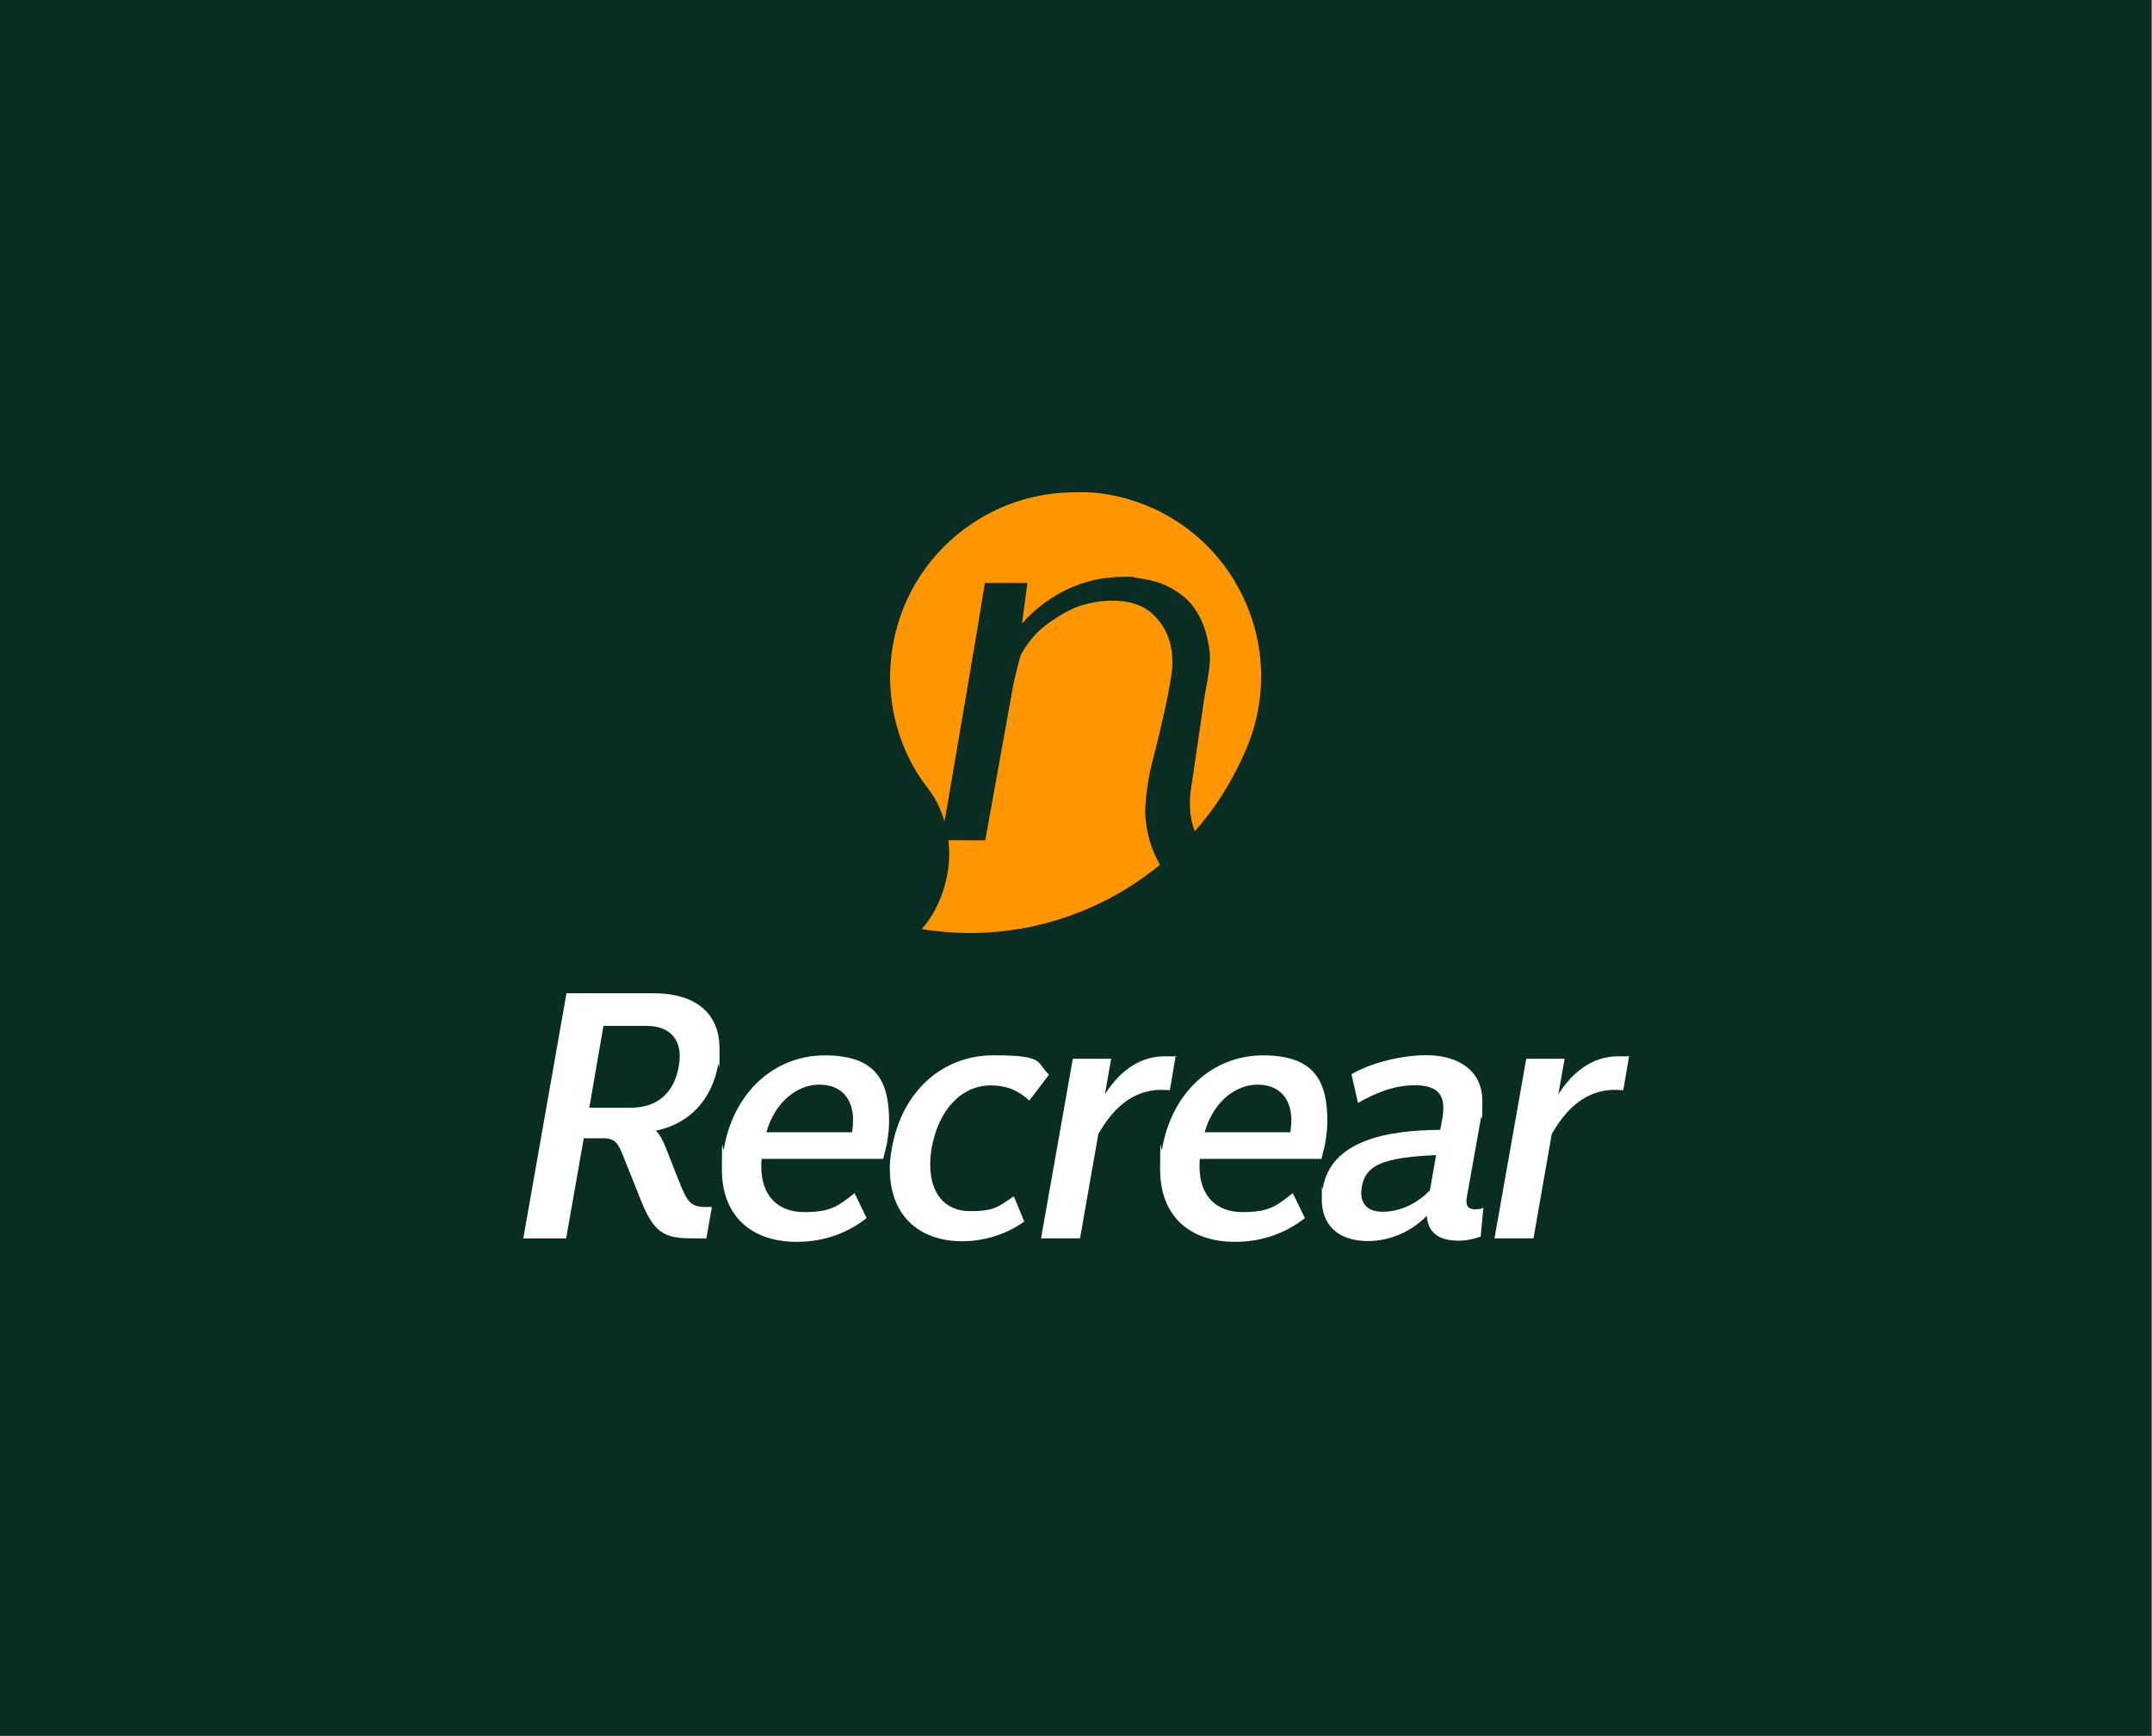 <svg xmlns="http://www.w3.org/2000/svg" width="409" height="330" viewBox="0 0 409 330" fill="none"><rect x="0" y="0" width="409" height="330" fill="#808080" stroke="none"/><rect width="408.875" height="329.928" fill="#092D23"></rect><path d="M217.773 152.181C217.837 150.835 218.26 147.731 218.914 145.154C221.543 134.997 222.992 127.7 222.812 125.635V125.533C222.761 120.442 220.184 117.825 219.337 116.966C217.067 114.658 213.823 114.171 211.514 114.171C209.206 114.171 207.116 114.555 205 115.248C202.961 115.915 198.883 118.403 197.023 120.352C195.792 121.647 194.792 123.019 194.035 124.443C193.753 125.084 192.714 129.431 192.56 130.291L187.251 159.735L180.249 159.709C180.557 162.261 180.403 164.826 179.813 167.301C179.864 167.301 179.762 167.301 179.813 167.301C179.005 170.712 177.556 173.893 175.196 176.599C187.944 178.676 201.447 176.445 213.412 169.327C215.913 167.84 218.26 166.185 220.44 164.403C219.658 162.928 218.786 161.043 218.324 159.145C217.349 155.157 217.708 153.246 217.76 152.181H217.773Z" fill="#FF9600"></path><path d="M234.751 110.618C229.186 101.256 219.927 95.421 209.949 93.883C210.013 93.947 209.885 93.818 209.949 93.883C207.282 93.434 203.717 93.588 203.473 93.588C203.229 93.588 202.909 93.6 202.845 93.613C197.215 93.831 191.559 95.409 186.378 98.486C169.707 108.361 164.205 129.867 174.067 146.539C174.708 147.629 175.914 149.27 176.671 150.283C177.261 151.078 177.799 151.912 178.222 152.81C178.748 153.9 179.184 155.015 179.518 156.157C181.518 144.487 186.43 115.761 187.007 111.888L187.161 110.81H195.266L194.24 118.492C194.868 117.787 195.548 117.094 196.279 116.427C197.728 115.107 199.357 113.927 201.126 112.914C202.909 111.888 204.858 111.08 206.923 110.503C208.898 109.951 211.514 109.631 213.95 109.631C216.387 109.631 215.066 109.695 215.81 109.81L216.361 109.887C217.387 110.041 219.311 110.374 220.76 110.926C222.132 111.452 223.479 112.221 224.748 113.221C226.057 114.247 227.172 115.632 228.057 117.364C228.929 119.056 229.532 121.147 229.865 123.571C230.147 125.712 229.711 128.11 229.198 130.893L228.942 132.304L226.428 149.514C226.056 151.72 225.877 154.951 227.082 158.016C230.866 153.707 233.931 148.898 236.226 143.769C241.125 133.535 240.984 121.134 234.738 110.644L234.751 110.618Z" fill="#FF9600"></path><path d="M124.604 214.904C125.258 215.494 125.848 216.418 126.502 218.059L128.798 223.907C130.568 228.37 131.093 229.421 134.12 229.421H135.3L134.248 235.397H132.35C126.964 235.397 124.604 235.064 121.975 228.575L118.295 219.38C117.512 217.405 116.846 216.366 114.755 216.366H110.947L107.599 235.397H99.456L107.664 188.794H124.143C132.222 188.794 136.749 192.603 136.749 199.297C136.749 205.992 136.685 201.336 136.492 202.388C135.312 208.89 131.17 213.609 124.617 214.93L124.604 214.904ZM129.195 200.849C129.195 197.104 126.9 195.001 122.835 195.001H114.691L111.998 210.557H119.872C124.733 210.557 128.08 207.928 128.99 202.747C129.118 202.093 129.182 201.439 129.182 200.849H129.195Z" fill="white"></path><path d="M168.976 213.058C168.976 214.366 168.848 215.751 168.579 217.264C168.45 218.046 168.181 218.842 167.86 220.278H144.751C144.687 220.804 144.687 221.265 144.687 221.727C144.687 227.306 147.842 230.396 152.83 230.396C157.819 230.396 159.191 229.345 162.41 226.793L164.706 231.525C161.487 234.09 157.024 236.052 151.445 236.052C142.584 236.052 137.198 230.935 137.198 222.33C137.198 213.725 137.326 219.701 137.595 218.264C139.429 207.761 147.047 200.606 156.767 200.606C166.488 200.606 168.976 205.466 168.976 213.071V213.058ZM162.141 212.994C162.141 208.787 159.845 206.171 155.703 206.171C151.561 206.171 147.303 209.39 145.662 215.225H161.936C162.064 214.443 162.128 213.712 162.128 212.994H162.141Z" fill="white"></path><path d="M169.104 222.317C169.104 221.073 169.233 219.688 169.502 218.252C171.4 207.556 178.953 200.593 188.867 200.593C198.78 200.593 196.869 201.965 199.37 204.273L195.625 209.198C193.522 207.223 191.162 206.312 188.341 206.312C182.698 206.312 178.364 210.967 177.055 218.264C176.863 219.38 176.799 220.432 176.799 221.419C176.799 226.805 179.556 230.217 184.352 230.217C189.149 230.217 189.803 229.293 192.688 227.395L194.663 232.191C191.316 234.615 187.046 235.936 182.916 235.936C174.324 235.936 169.13 230.691 169.13 222.342L169.104 222.317Z" fill="white"></path><path d="M223.389 201.054L222.337 207.223C221.812 207.223 221.286 207.159 220.76 207.159C214.72 207.159 211.116 211.429 208.744 215.558L205.268 235.385H197.856L203.896 201.247H211.18L210 208.005C213.283 202.824 217.349 200.785 221.35 200.785C225.351 200.785 222.863 200.849 223.389 201.042V201.054Z" fill="white"></path><path d="M252.269 213.058C252.269 214.366 252.141 215.751 251.871 217.264C251.743 218.046 251.474 218.842 251.153 220.278H228.044C227.98 220.804 227.98 221.265 227.98 221.727C227.98 227.306 231.135 230.396 236.123 230.396C241.112 230.396 242.484 229.345 245.703 226.793L247.999 231.525C244.78 234.09 240.317 236.052 234.738 236.052C225.877 236.052 220.491 230.935 220.491 222.33C220.491 213.725 220.619 219.701 220.888 218.264C222.722 207.761 230.34 200.606 240.06 200.606C249.781 200.606 252.269 205.466 252.269 213.071V213.058ZM245.434 212.994C245.434 208.787 243.138 206.171 238.996 206.171C234.854 206.171 230.596 209.39 228.955 215.225H245.229C245.357 214.443 245.421 213.712 245.421 212.994H245.434Z" fill="white"></path><path d="M281.932 229.601L281.406 235.051C279.957 235.577 278.52 235.833 277.277 235.833C273.006 235.833 271.365 233.935 271.172 231.101C268.223 234.115 264.209 235.897 260.015 235.897C253.975 235.897 251.218 232.55 251.218 228.023C251.218 223.497 251.282 226.574 251.41 225.856C252.923 216.931 263.221 214.827 273.724 214.763L274.122 212.596C274.25 211.878 274.314 211.224 274.314 210.557C274.314 207.864 272.865 206.286 268.928 206.286C264.991 206.286 261.644 207.659 258.092 209.634L256.848 204.183C259.733 202.478 265.376 200.58 271.159 200.58C276.943 200.58 281.727 203.337 281.727 209.249C281.727 215.161 281.662 211.288 281.47 212.468L278.777 227.562C278.713 227.818 278.713 228.088 278.713 228.344C278.713 229.267 279.11 229.857 280.29 229.857C281.47 229.857 281.47 229.729 281.932 229.601ZM271.762 226.254L272.942 219.56C262.503 220.021 259.554 221.599 258.835 225.536C258.771 225.933 258.707 226.318 258.707 226.715C258.707 228.819 259.887 230.332 262.772 230.332C265.658 230.332 268.941 229.152 271.762 226.267V226.254Z" fill="white"></path><path d="M309.568 201.054L308.516 207.223C307.99 207.223 307.464 207.159 306.939 207.159C300.898 207.159 297.295 211.429 294.922 215.558L291.447 235.385H284.035L290.075 201.247H297.359L296.179 208.005C299.462 202.824 303.527 200.785 307.529 200.785C311.53 200.785 309.042 200.849 309.568 201.042V201.054Z" fill="white"></path></svg>